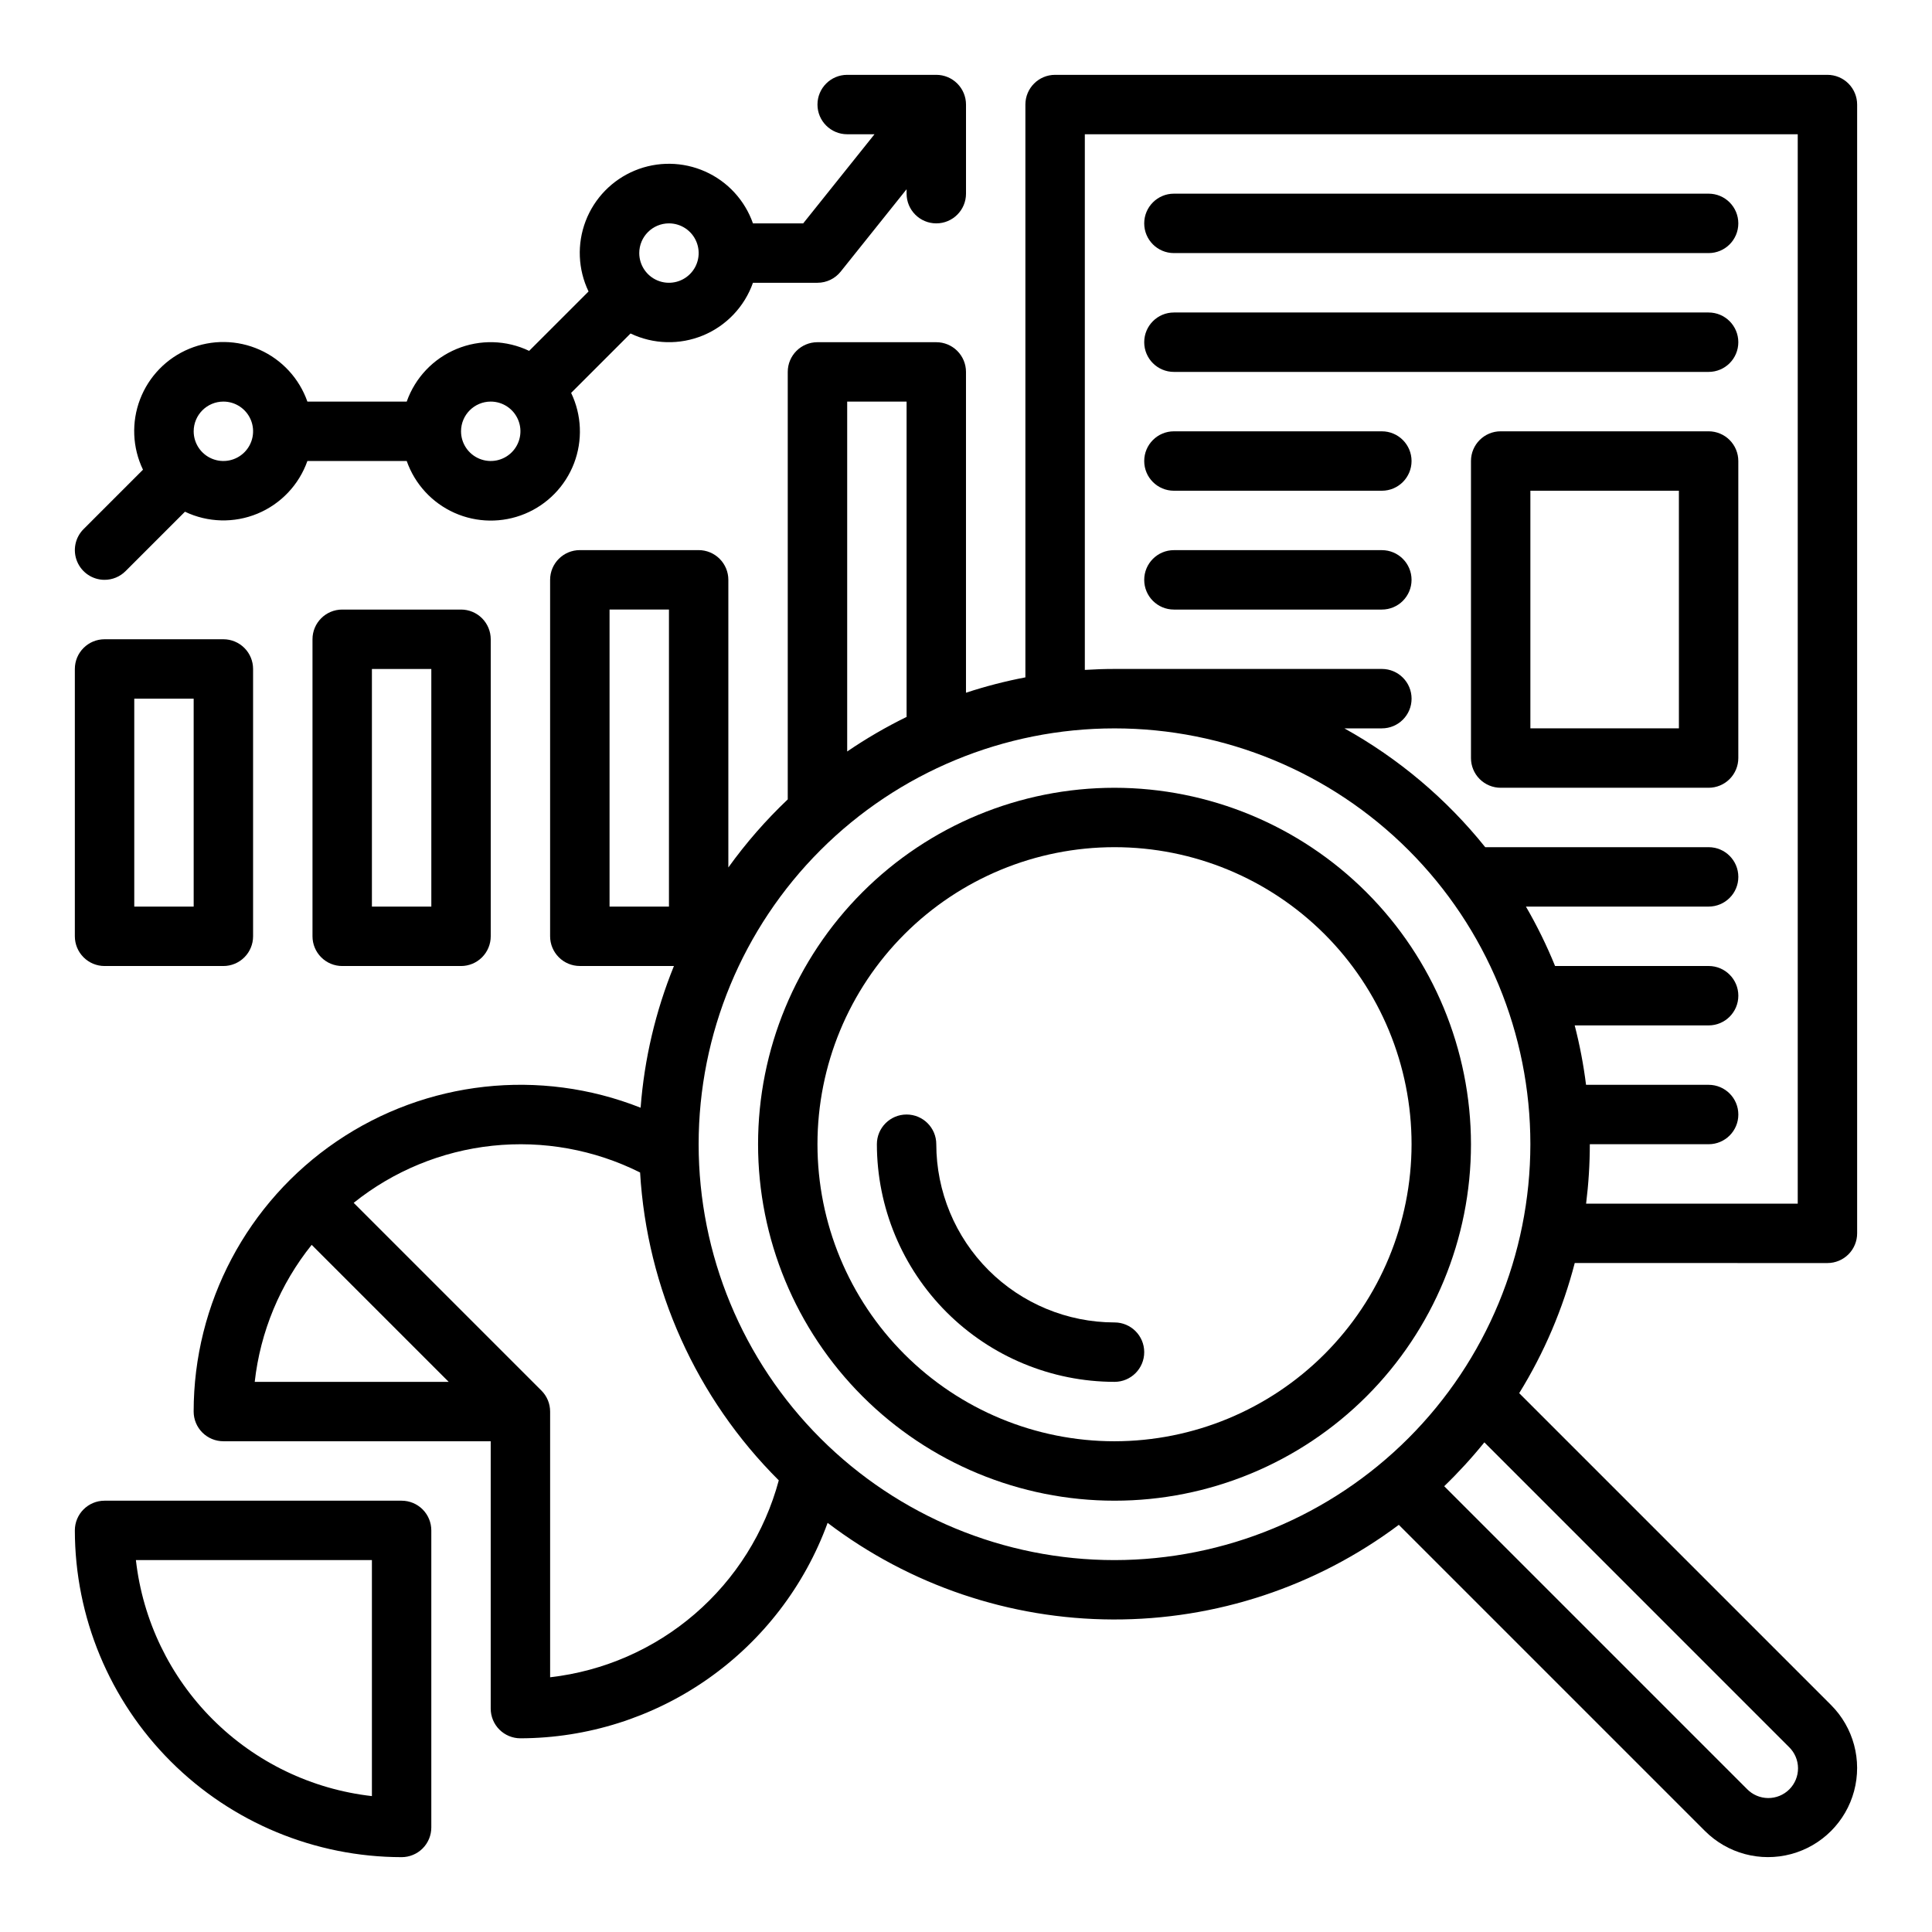 <?xml version="1.0" encoding="UTF-8"?>
<!-- Uploaded to: ICON Repo, www.svgrepo.com, Generator: ICON Repo Mixer Tools -->
<svg fill="#000000" width="800px" height="800px" version="1.1" viewBox="144 144 512 512" xmlns="http://www.w3.org/2000/svg">
 <g>
  <path d="m234.69 305.54c-4.348 0-7.875 3.523-7.875 7.871v78.719c0 2.09 0.832 4.09 2.309 5.566 1.477 1.477 3.477 2.309 5.566 2.309h31.488c2.086 0 4.09-0.832 5.566-2.309 1.473-1.477 2.305-3.477 2.305-5.566v-78.719c0-2.086-0.832-4.09-2.305-5.566-1.477-1.477-3.481-2.305-5.566-2.305zm23.617 78.719h-15.746v-62.977h15.742z"/>
  <path d="m171.71 313.41c-4.348 0-7.875 3.523-7.875 7.871v70.848c0 2.09 0.832 4.09 2.309 5.566 1.477 1.477 3.477 2.309 5.566 2.309h31.488c2.086 0 4.09-0.832 5.566-2.309 1.477-1.477 2.305-3.477 2.305-5.566v-70.848c0-2.086-0.828-4.09-2.305-5.566-1.477-1.477-3.481-2.305-5.566-2.305zm23.617 70.848h-15.746v-55.105h15.742z"/>
  <path d="m250.43 541.7h-78.719c-4.348 0-7.875 3.523-7.875 7.871 0.027 22.957 9.16 44.969 25.395 61.203 16.23 16.23 38.242 25.363 61.199 25.391 2.09 0 4.09-0.832 5.566-2.305 1.477-1.477 2.305-3.481 2.305-5.566v-78.723c0-2.086-0.828-4.09-2.305-5.566-1.477-1.477-3.477-2.305-5.566-2.305zm-7.871 78.285c-15.965-1.809-30.84-8.98-42.203-20.34-11.359-11.359-18.531-26.238-20.34-42.203h62.543z"/>
  <path d="m628.29 478.72c2.086 0 4.09-0.828 5.566-2.305 1.473-1.477 2.305-3.481 2.305-5.566v-299.14c0-2.09-0.832-4.09-2.305-5.566-1.477-1.477-3.481-2.309-5.566-2.309h-204.68c-4.348 0-7.871 3.527-7.871 7.875v151.8c-5.332 1.016-10.59 2.379-15.742 4.074v-85.023c0-2.09-0.832-4.09-2.309-5.566-1.477-1.477-3.477-2.305-5.566-2.305h-31.488c-4.348 0-7.871 3.523-7.871 7.871v113.29c-5.805 5.504-11.074 11.543-15.742 18.039v-76.227c0-2.09-0.832-4.094-2.309-5.566-1.473-1.477-3.477-2.309-5.566-2.309h-31.484c-4.348 0-7.875 3.527-7.875 7.875v94.465-0.004c0 2.09 0.832 4.09 2.309 5.566 1.473 1.477 3.477 2.309 5.566 2.309h24.941c-4.871 11.984-7.852 24.656-8.832 37.559-26.664-10.551-56.82-7.215-80.535 8.906-23.719 16.121-37.914 42.938-37.914 71.613 0 2.09 0.832 4.09 2.309 5.566 1.477 1.477 3.477 2.305 5.566 2.305h70.848v70.852c0 2.086 0.828 4.09 2.305 5.566 1.477 1.473 3.481 2.305 5.566 2.305 17.781-0.043 35.121-5.543 49.68-15.75 14.559-10.211 25.637-24.641 31.734-41.344 21.75 16.523 48.285 25.512 75.598 25.605s53.91-8.711 75.773-25.082l81.141 81.141c5.965 5.965 14.66 8.297 22.812 6.113 8.148-2.184 14.516-8.551 16.699-16.699 2.184-8.152-0.148-16.848-6.113-22.812l-82.637-82.637c6.609-10.691 11.57-22.32 14.719-34.488zm-307.01-94.465h-15.742v-78.719h15.742zm110.21-204.67h188.93v283.39h-56.086c0.652-5.223 0.984-10.484 0.984-15.746h31.488c4.348 0 7.871-3.523 7.871-7.871s-3.523-7.871-7.871-7.871h-32.488c-0.664-5.309-1.668-10.566-3.004-15.746h35.492c4.348 0 7.871-3.523 7.871-7.871s-3.523-7.871-7.871-7.871h-40.695c-2.203-5.422-4.785-10.684-7.723-15.746h48.418c4.348 0 7.871-3.523 7.871-7.871 0-4.348-3.523-7.871-7.871-7.871h-59.203c-10.285-12.816-22.961-23.508-37.324-31.488h9.934c4.348 0 7.871-3.527 7.871-7.875 0-4.348-3.523-7.871-7.871-7.871h-70.848c-2.644 0-5.266 0.09-7.871 0.254zm-62.977 70.848h15.742v83.559c-5.461 2.672-10.723 5.731-15.742 9.16zm-157.01 259.78c1.484-13.293 6.719-25.887 15.094-36.316l36.316 36.316zm78.285 78.281v-70.41c0.004-2.086-0.828-4.09-2.305-5.566l-49.754-49.754c10.559-8.457 23.32-13.707 36.773-15.133s27.035 1.035 39.129 7.09c1.82 30.785 14.902 59.824 36.754 81.586-3.699 13.773-11.457 26.113-22.262 35.422-10.809 9.309-24.164 15.148-38.336 16.766zm328.32 18.492v-0.004c1.512 1.469 2.371 3.484 2.387 5.59 0.016 2.109-0.816 4.133-2.305 5.625-1.492 1.488-3.516 2.32-5.625 2.305-2.106-0.016-4.121-0.875-5.59-2.387l-80.246-80.254c3.781-3.648 7.336-7.531 10.641-11.621zm-178.75-49.543c-29.23 0-57.262-11.609-77.93-32.277-20.668-20.668-32.281-48.699-32.281-77.93s11.613-57.262 32.281-77.93c20.668-20.668 48.699-32.277 77.93-32.277 29.227 0 57.262 11.609 77.93 32.277 20.668 20.668 32.277 48.699 32.277 77.93-0.031 29.219-11.656 57.23-32.316 77.895-20.66 20.66-48.672 32.281-77.891 32.312z"/>
  <path d="m439.36 352.77c-25.055 0-49.082 9.953-66.797 27.668s-27.668 41.742-27.668 66.797c0 25.055 9.953 49.082 27.668 66.797s41.742 27.668 66.797 27.668 49.082-9.953 66.797-27.668 27.668-41.742 27.668-66.797c-0.031-25.043-9.992-49.055-27.699-66.766-17.711-17.707-41.723-27.672-66.766-27.699zm0 173.18c-20.879 0-40.902-8.293-55.664-23.055-14.762-14.762-23.059-34.785-23.059-55.664 0-20.879 8.297-40.902 23.059-55.664 14.762-14.762 34.785-23.055 55.664-23.055s40.898 8.293 55.664 23.055c14.762 14.762 23.055 34.785 23.055 55.664-0.023 20.871-8.324 40.879-23.082 55.637-14.758 14.758-34.766 23.059-55.637 23.082z"/>
  <path d="m439.36 494.46c-12.523-0.012-24.527-4.992-33.383-13.848-8.855-8.855-13.836-20.859-13.852-33.383 0-4.348-3.523-7.871-7.871-7.871s-7.871 3.523-7.871 7.871c0.02 16.695 6.66 32.703 18.465 44.512 11.809 11.805 27.812 18.445 44.512 18.465 4.348 0 7.871-3.523 7.871-7.871 0-4.348-3.523-7.875-7.871-7.875z"/>
  <path d="m455.1 211.07h141.7c4.348 0 7.871-3.523 7.871-7.871 0-4.348-3.523-7.875-7.871-7.875h-141.7c-4.348 0-7.871 3.527-7.871 7.875 0 4.348 3.523 7.871 7.871 7.871z"/>
  <path d="m455.1 242.56h141.7c4.348 0 7.871-3.523 7.871-7.871s-3.523-7.875-7.871-7.875h-141.7c-4.348 0-7.871 3.527-7.871 7.875s3.523 7.871 7.871 7.871z"/>
  <path d="m455.1 274.05h55.105c4.348 0 7.871-3.523 7.871-7.871 0-4.348-3.523-7.875-7.871-7.875h-55.105c-4.348 0-7.871 3.527-7.871 7.875 0 4.348 3.523 7.871 7.871 7.871z"/>
  <path d="m455.1 305.54h55.105c4.348 0 7.871-3.523 7.871-7.871 0-4.348-3.523-7.875-7.871-7.875h-55.105c-4.348 0-7.871 3.527-7.871 7.875 0 4.348 3.523 7.871 7.871 7.871z"/>
  <path d="m596.8 258.3h-55.105c-4.348 0-7.871 3.527-7.871 7.875v78.719c0 2.086 0.828 4.09 2.305 5.566 1.477 1.477 3.477 2.305 5.566 2.305h55.105c2.086 0 4.09-0.828 5.566-2.305 1.473-1.477 2.305-3.481 2.305-5.566v-78.719c0-2.09-0.832-4.09-2.305-5.566-1.477-1.477-3.481-2.309-5.566-2.309zm-7.871 78.719-39.363 0.004v-62.977h39.359z"/>
  <path d="m171.71 297.66c2.086 0 4.09-0.828 5.566-2.309l15.742-15.742c6.043 2.887 13.027 3.074 19.215 0.512 6.188-2.566 10.996-7.637 13.227-13.949h26.324c2.148 6.121 6.723 11.09 12.648 13.738 5.922 2.644 12.676 2.738 18.672 0.254 5.992-2.481 10.703-7.324 13.02-13.383 2.316-6.062 2.039-12.809-0.77-18.66l15.742-15.742c6.043 2.887 13.031 3.074 19.219 0.512 6.188-2.566 10.996-7.637 13.223-13.953h17.098c2.394 0 4.656-1.086 6.148-2.953l17.469-21.836v1.172c0 4.348 3.523 7.875 7.871 7.875s7.875-3.527 7.875-7.875v-23.613c0-2.09-0.832-4.09-2.309-5.566-1.477-1.477-3.477-2.309-5.566-2.309h-23.613c-4.348 0-7.875 3.527-7.875 7.875 0 4.348 3.527 7.871 7.875 7.871h7.238l-18.895 23.617h-13.316c-2.148-6.125-6.723-11.094-12.648-13.738-5.922-2.648-12.676-2.742-18.672-0.258-5.992 2.484-10.703 7.324-13.02 13.383-2.316 6.062-2.039 12.809 0.77 18.66l-15.742 15.742c-6.043-2.887-13.031-3.074-19.219-0.508-6.188 2.562-10.996 7.633-13.223 13.949h-26.324c-2.152-6.121-6.723-11.09-12.648-13.738-5.926-2.648-12.676-2.738-18.672-0.258-5.996 2.484-10.703 7.324-13.023 13.387-2.316 6.059-2.039 12.809 0.773 18.656l-15.746 15.746c-2.25 2.25-2.926 5.637-1.707 8.578 1.219 2.941 4.086 4.863 7.273 4.863zm149.57-94.465c3.184 0 6.055 1.918 7.273 4.859s0.547 6.328-1.707 8.578c-2.25 2.25-5.637 2.926-8.578 1.707s-4.859-4.09-4.859-7.273c0.004-4.348 3.527-7.867 7.871-7.871zm-47.23 47.23c3.184 0 6.055 1.918 7.273 4.859 1.219 2.941 0.543 6.328-1.707 8.578-2.254 2.254-5.637 2.926-8.578 1.707s-4.859-4.09-4.859-7.273c0.004-4.344 3.523-7.867 7.871-7.871zm-70.848 0c3.184 0 6.055 1.918 7.273 4.859 1.215 2.941 0.543 6.328-1.707 8.578-2.254 2.254-5.637 2.926-8.582 1.707-2.941-1.219-4.859-4.09-4.859-7.273 0.008-4.344 3.527-7.867 7.875-7.871z"/>
 </g>
</svg>